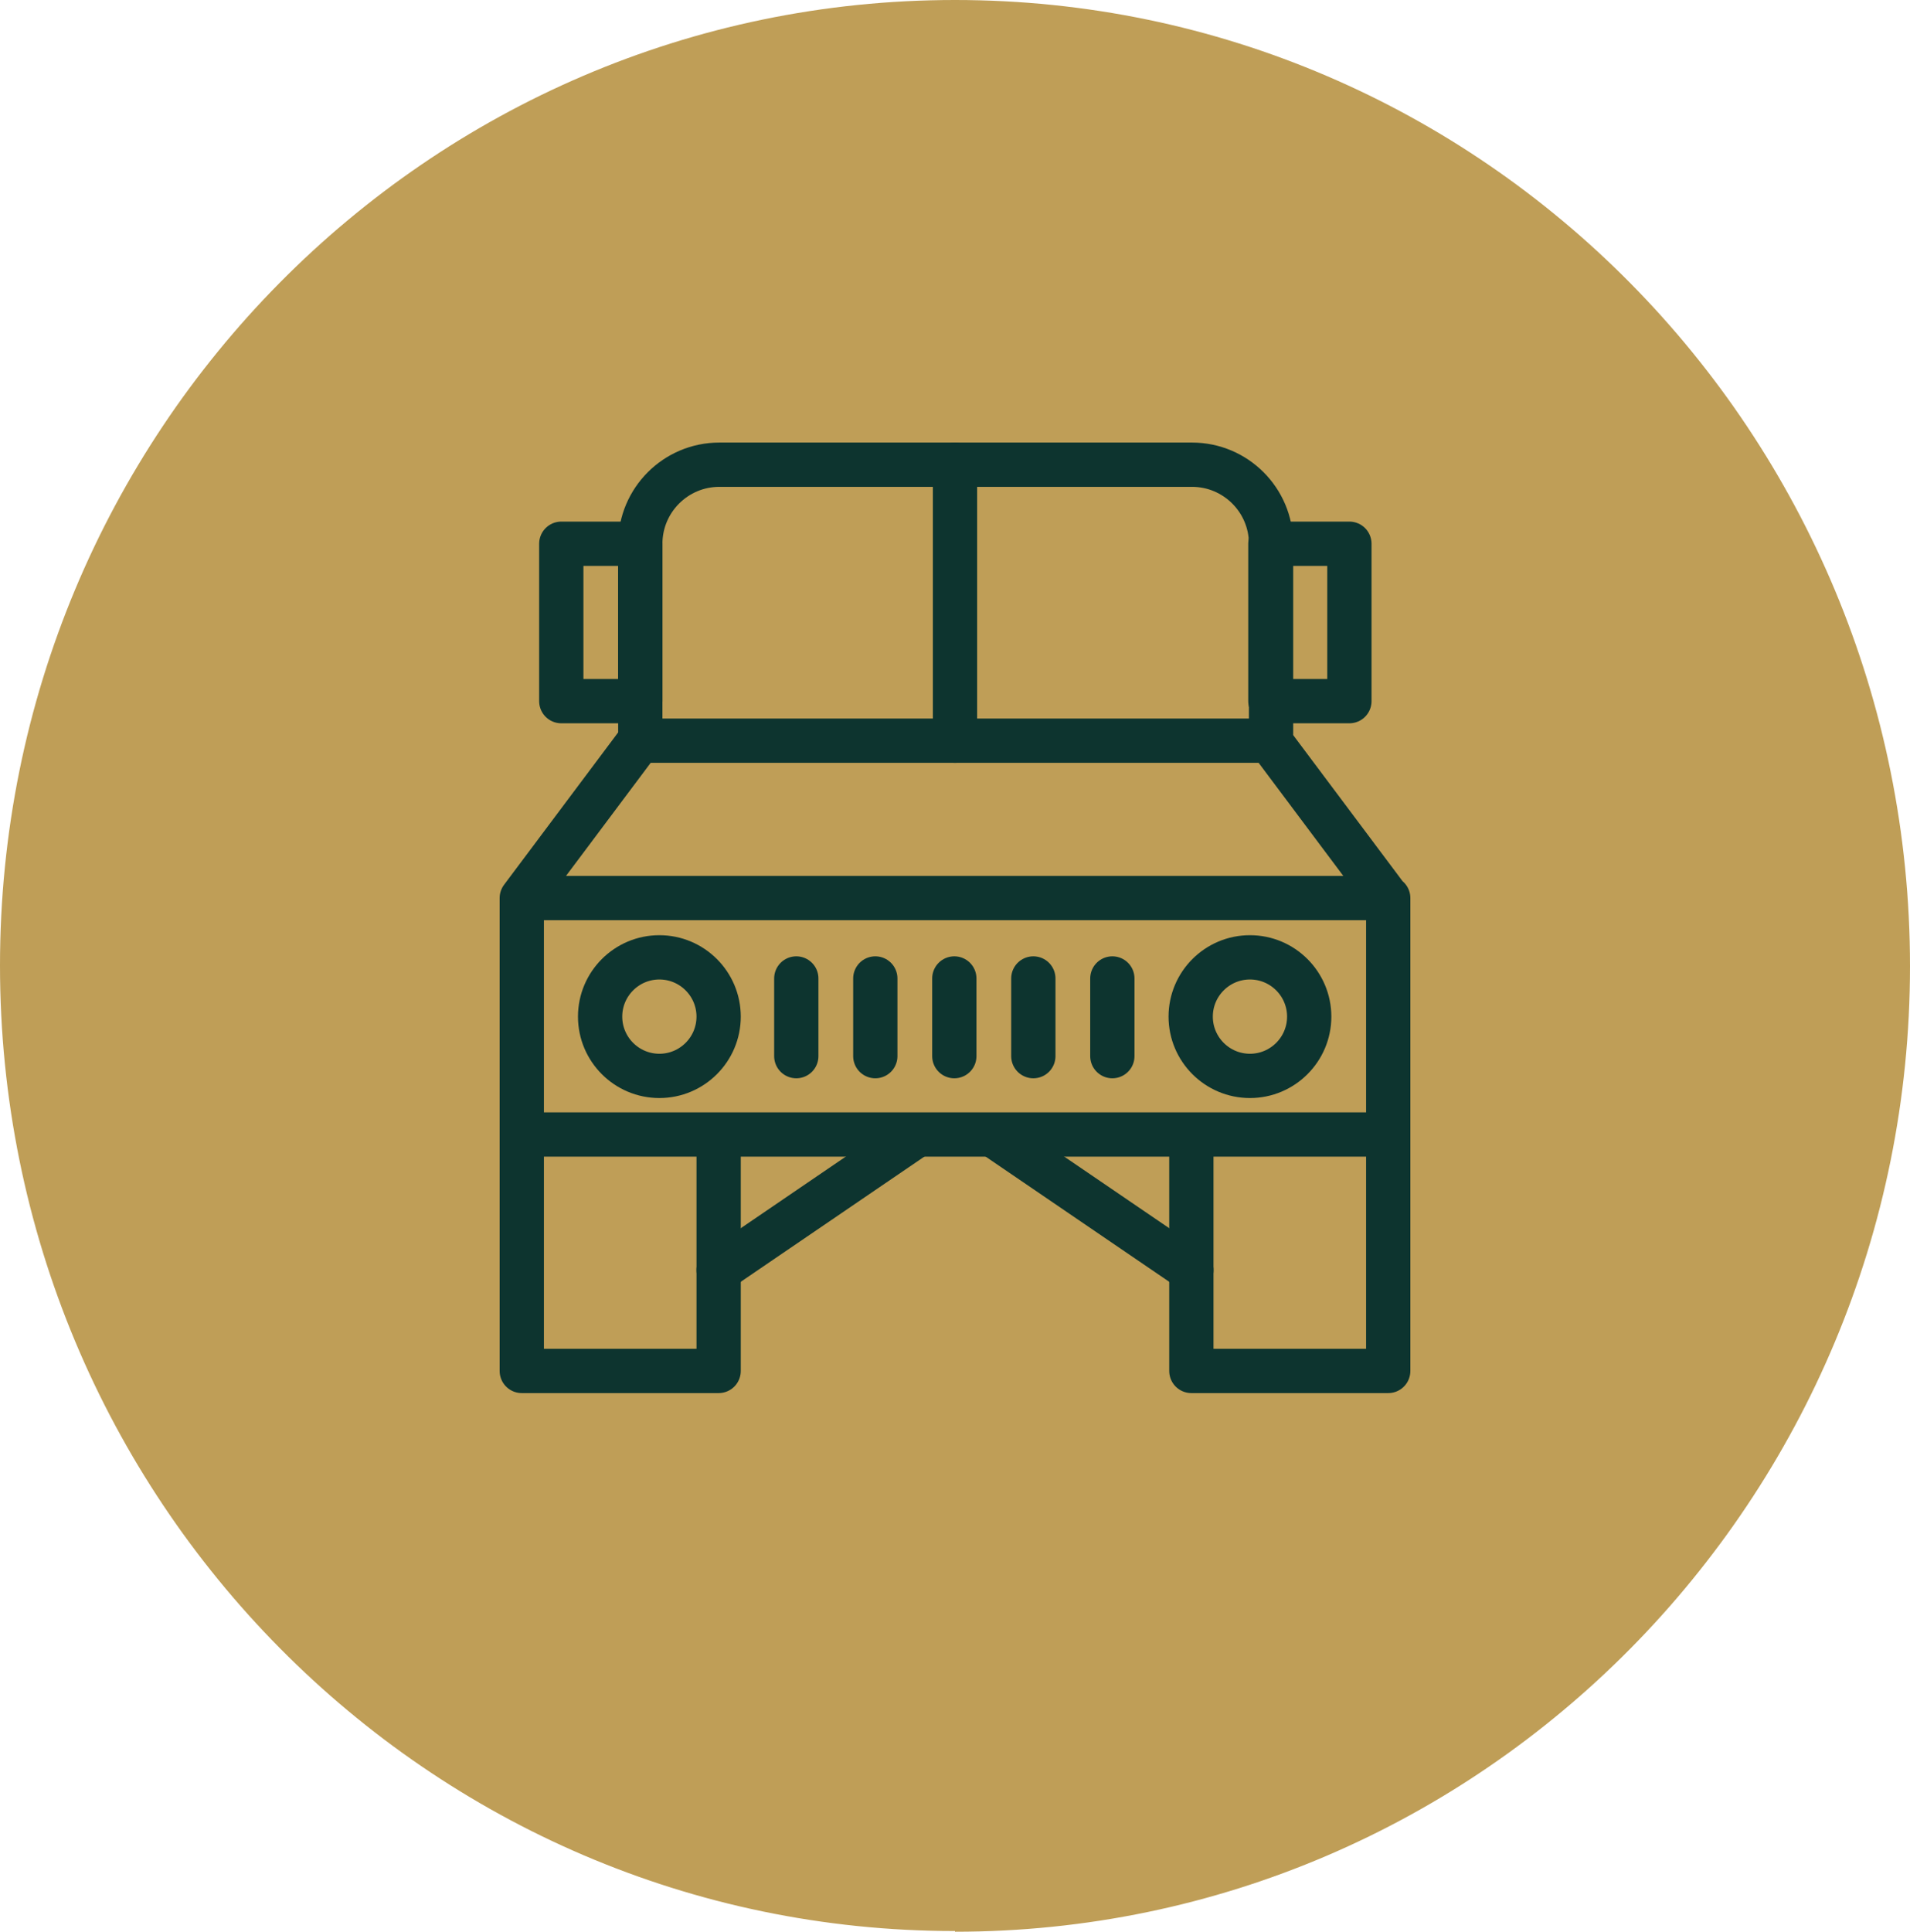 <?xml version="1.0" encoding="UTF-8"?> <svg xmlns="http://www.w3.org/2000/svg" xmlns:xlink="http://www.w3.org/1999/xlink" id="Layer_2" viewBox="0 0 28.04 28.35"><defs><style>.cls-1,.cls-2,.cls-3{fill:none;}.cls-2,.cls-3{stroke:#0d342f;stroke-linejoin:round;stroke-width:.65px;}.cls-4{clip-path:url(#clippath);}.cls-5{fill:#bf9e57;}.cls-3{stroke-linecap:round;}</style><clipPath id="clippath"><rect class="cls-1" y="0" width="28.04" height="28.35"></rect></clipPath></defs><g id="Layer_1-2"><g><g class="cls-4"><path class="cls-5" d="M14.02,28.35c7.74,0,14.02-6.35,14.02-14.17S21.77,0,14.02,0,0,6.35,0,14.17s6.28,14.17,14.02,14.17"></path></g><g><path class="cls-3" d="M18.65,10.29h1.16v-2.31h-1.16v2.31Zm-10.41,0h1.16v-2.31h-1.16v2.31Z"></path><g><path class="cls-2" d="M20.38,16.65h-2.89v3.47h2.89v-3.47Zm-9.83,0h-2.89v3.47h2.89v-3.47Zm-2.89-3.47h12.72v3.47H7.66v-3.47Zm1.73-2.31h9.25l1.73,2.31H7.66l1.73-2.31Zm9.25,0H9.4v-2.89c0-.64,.52-1.16,1.16-1.16h6.94c.64,0,1.16,.52,1.16,1.16v2.89Z"></path><path class="cls-3" d="M17.49,18.64l-2.89-1.97m-4.05,1.97l2.89-1.97m.58-9.85v4.05m-3.47,4.05c0,.48-.39,.87-.87,.87s-.87-.39-.87-.87,.39-.87,.87-.87,.87,.39,.87,.87Zm8.67,0c0,.48-.39,.87-.87,.87s-.87-.39-.87-.87,.39-.87,.87-.87,.87,.39,.87,.87Zm-2.89-.56v1.14m-1.16-1.14v1.14m-1.16-1.14v1.14m-1.16-1.14v1.14m-1.16-1.14v1.14"></path></g></g></g></g></svg> 